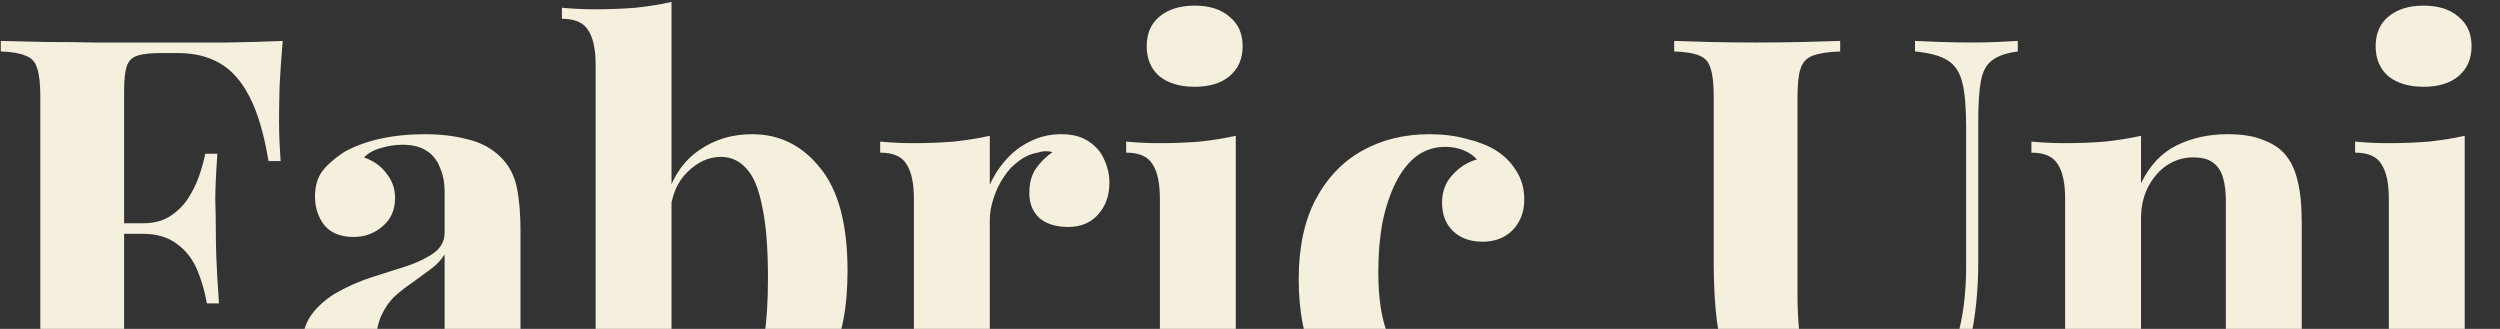 <svg width="1186" height="156" viewBox="0 0 1186 156" fill="none" xmlns="http://www.w3.org/2000/svg">
<rect x="0" y="0" width="1186" height="156" fill="#333333" stroke="none"/>
<path d="M134.129 19.417C133.462 26.917 132.962 34.167 132.629 41.167C132.462 48.167 132.379 53.584 132.379 57.417C132.379 61.084 132.462 64.584 132.629 67.917C132.796 71.25 132.962 74.084 133.129 76.417H127.379C125.212 63.417 122.212 53.25 118.379 45.917C114.546 38.417 109.796 33.084 104.129 29.917C98.629 26.75 92.046 25.167 84.379 25.167H76.129C71.296 25.167 67.629 25.584 65.129 26.417C62.629 27.25 60.962 28.917 60.129 31.417C59.295 33.917 58.879 37.75 58.879 42.917V168.417C58.879 174.917 59.545 179.75 60.879 182.917C62.212 186.084 64.796 188.167 68.629 189.167C72.462 190.167 78.129 190.75 85.629 190.917V196.417C80.462 196.25 73.796 196.084 65.629 195.917C57.462 195.75 48.879 195.667 39.879 195.667C32.712 195.667 25.712 195.75 18.879 195.917C12.046 196.084 5.879 196.25 0.379 196.417V191.417C5.712 191.084 9.712 190.417 12.379 189.417C15.046 188.417 16.796 186.417 17.629 183.417C18.629 180.417 19.129 175.917 19.129 169.917V45.917C19.129 39.75 18.629 35.25 17.629 32.417C16.796 29.417 14.962 27.417 12.129 26.417C9.462 25.25 5.546 24.584 0.379 24.417V19.417C7.212 19.584 14.462 19.75 22.129 19.917C29.796 19.917 37.379 20 44.879 20.167C52.379 20.167 59.379 20.167 65.879 20.167C72.379 20.167 77.712 20.167 81.879 20.167C89.546 20.167 98.212 20.167 107.879 20.167C117.712 20 126.462 19.75 134.129 19.417ZM96.879 105.917C96.879 105.917 96.879 106.75 96.879 108.417C96.879 110.084 96.879 110.917 96.879 110.917H51.379C51.379 110.917 51.379 110.084 51.379 108.417C51.379 106.75 51.379 105.917 51.379 105.917H96.879ZM103.129 72.917C102.462 82.417 102.129 89.667 102.129 94.667C102.296 99.667 102.379 104.25 102.379 108.417C102.379 112.584 102.462 117.167 102.629 122.167C102.796 127.167 103.212 134.417 103.879 143.917H98.129C97.129 138.084 95.546 132.667 93.379 127.667C91.212 122.667 88.046 118.667 83.879 115.667C79.712 112.5 74.296 110.917 67.629 110.917V105.917C72.629 105.917 76.796 104.917 80.129 102.917C83.629 100.75 86.546 98 88.879 94.667C91.212 91.167 93.046 87.5 94.379 83.667C95.712 79.834 96.712 76.25 97.379 72.917H103.129ZM176.178 198.167C168.678 198.167 162.428 196.75 157.428 193.917C152.428 191.084 148.761 187.334 146.428 182.667C144.094 177.834 142.928 172.584 142.928 166.917C142.928 159.75 144.511 153.917 147.678 149.417C151.011 144.917 155.261 141.25 160.428 138.417C165.594 135.584 171.011 133.25 176.678 131.417C182.511 129.584 188.011 127.834 193.178 126.167C198.511 124.334 202.761 122.25 205.928 119.917C209.261 117.417 210.928 114.25 210.928 110.417V90.917C210.928 86.584 210.178 82.75 208.678 79.417C207.344 75.917 205.178 73.25 202.178 71.417C199.344 69.584 195.594 68.667 190.928 68.667C187.594 68.667 184.261 69.167 180.928 70.167C177.594 71 174.844 72.5 172.678 74.667C177.344 76.334 180.928 78.917 183.428 82.417C186.094 85.75 187.428 89.584 187.428 93.917C187.428 99.584 185.428 104.084 181.428 107.417C177.594 110.75 173.011 112.417 167.678 112.417C161.678 112.417 157.094 110.584 153.928 106.917C150.928 103.084 149.428 98.5 149.428 93.167C149.428 88.334 150.594 84.334 152.928 81.167C155.428 78 158.844 75 163.178 72.167C167.844 69.5 173.428 67.417 179.928 65.917C186.594 64.417 193.761 63.667 201.428 63.667C209.094 63.667 216.011 64.5 222.178 66.167C228.344 67.667 233.511 70.5 237.678 74.667C241.511 78.5 244.011 83.25 245.178 88.917C246.344 94.417 246.928 101.417 246.928 109.917V177.917C246.928 182.084 247.344 185 248.178 186.667C249.011 188.167 250.428 188.917 252.428 188.917C253.928 188.917 255.344 188.5 256.678 187.667C258.178 186.834 259.761 185.834 261.428 184.667L263.928 188.917C260.428 191.917 256.344 194.25 251.678 195.917C247.178 197.417 242.094 198.167 236.428 198.167C230.261 198.167 225.344 197.334 221.678 195.667C218.011 193.834 215.344 191.417 213.678 188.417C212.178 185.417 211.428 181.917 211.428 177.917C207.428 184.25 202.594 189.25 196.928 192.917C191.261 196.417 184.344 198.167 176.178 198.167ZM193.928 182.167C197.261 182.167 200.261 181.417 202.928 179.917C205.761 178.25 208.428 175.584 210.928 171.917V120.667C209.428 123.167 207.344 125.417 204.678 127.417C202.011 129.417 199.178 131.5 196.178 133.667C193.178 135.667 190.261 137.917 187.428 140.417C184.761 142.917 182.594 146 180.928 149.667C179.261 153.334 178.428 157.75 178.428 162.917C178.428 169.417 179.844 174.25 182.678 177.417C185.511 180.584 189.261 182.167 193.928 182.167ZM356.822 63.667C369.822 63.667 380.572 69 389.072 79.667C397.739 90.167 402.072 106.417 402.072 128.417C402.072 145.75 399.406 159.667 394.072 170.167C388.906 180.667 381.989 188.25 373.322 192.917C364.656 197.584 355.156 199.917 344.822 199.917C337.989 199.917 331.656 198.75 325.822 196.417C319.989 194.084 314.989 190.25 310.822 184.917L314.322 183.667C317.322 187.334 320.822 190.084 324.822 191.917C328.989 193.75 333.072 194.667 337.072 194.667C346.239 194.667 353.072 189.5 357.572 179.167C362.072 168.834 364.322 153.084 364.322 131.917C364.322 117.584 363.406 106.25 361.572 97.917C359.906 89.417 357.406 83.417 354.072 79.917C350.739 76.25 346.739 74.417 342.072 74.417C336.239 74.417 330.906 76.834 326.072 81.667C321.239 86.334 318.489 92.917 317.822 101.417L316.572 92.667C319.572 83.167 324.656 76 331.822 71.167C338.989 66.167 347.322 63.667 356.822 63.667ZM318.572 0.917V191.417C314.406 190.75 310.156 190.75 305.822 191.417C301.489 192.084 297.489 193.25 293.822 194.917C290.156 196.417 287.072 198.25 284.572 200.417L280.822 198.167C281.489 195.834 281.906 193.5 282.072 191.167C282.406 188.834 282.572 186.5 282.572 184.167V30.917C282.572 23.417 281.406 17.917 279.072 14.417C276.906 10.75 272.739 8.917 266.572 8.917V3.667C271.906 4.167 277.072 4.417 282.072 4.417C288.906 4.417 295.406 4.167 301.572 3.667C307.739 3 313.406 2.084 318.572 0.917ZM503.557 63.667C508.89 63.667 513.223 64.834 516.557 67.167C519.89 69.334 522.307 72.167 523.807 75.667C525.473 79.167 526.307 82.834 526.307 86.667C526.307 92.834 524.473 97.917 520.807 101.917C517.307 105.75 512.64 107.667 506.807 107.667C500.973 107.667 496.39 106.25 493.057 103.417C489.89 100.417 488.307 96.5 488.307 91.667C488.307 87 489.307 83.167 491.307 80.167C493.473 77 496.14 74.334 499.307 72.167C496.973 71.5 494.64 71.584 492.307 72.417C489.14 72.917 486.14 74.25 483.307 76.417C480.473 78.417 478.057 81 476.057 84.167C474.057 87.167 472.473 90.5 471.307 94.167C470.14 97.667 469.557 101.084 469.557 104.417V170.667C469.557 178.667 471.473 184.084 475.307 186.917C479.307 189.75 485.223 191.167 493.057 191.167V196.417C489.223 196.25 483.64 196.084 476.307 195.917C468.973 195.584 461.307 195.417 453.307 195.417C446.64 195.417 439.89 195.584 433.057 195.917C426.223 196.084 421.057 196.25 417.557 196.417V191.167C423.39 191.167 427.473 189.917 429.807 187.417C432.307 184.917 433.557 180.167 433.557 173.167V94.417C433.557 86.917 432.39 81.417 430.057 77.917C427.89 74.25 423.723 72.417 417.557 72.417V67.167C422.89 67.667 428.057 67.917 433.057 67.917C440.057 67.917 446.557 67.667 452.557 67.167C458.723 66.5 464.39 65.584 469.557 64.417V87.667C471.557 83.167 474.223 79.084 477.557 75.417C480.89 71.75 484.723 68.917 489.057 66.917C493.39 64.75 498.223 63.667 503.557 63.667ZM566.756 2.667C573.756 2.667 579.256 4.417 583.256 7.917C587.423 11.25 589.506 15.917 589.506 21.917C589.506 27.917 587.423 32.667 583.256 36.167C579.256 39.5 573.756 41.167 566.756 41.167C559.756 41.167 554.173 39.5 550.006 36.167C546.006 32.667 544.006 27.917 544.006 21.917C544.006 15.917 546.006 11.25 550.006 7.917C554.173 4.417 559.756 2.667 566.756 2.667ZM586.256 64.417V173.167C586.256 180.167 587.423 184.917 589.756 187.417C592.256 189.917 596.423 191.167 602.256 191.167V196.417C599.256 196.25 594.589 196.084 588.256 195.917C581.923 195.584 575.506 195.417 569.006 195.417C562.506 195.417 555.923 195.584 549.256 195.917C542.589 196.084 537.589 196.25 534.256 196.417V191.167C540.089 191.167 544.173 189.917 546.506 187.417C549.006 184.917 550.256 180.167 550.256 173.167V94.417C550.256 86.917 549.089 81.417 546.756 77.917C544.589 74.25 540.423 72.417 534.256 72.417V67.167C539.589 67.667 544.756 67.917 549.756 67.917C556.756 67.917 563.256 67.667 569.256 67.167C575.423 66.5 581.089 65.584 586.256 64.417ZM678.113 63.667C684.613 63.667 690.53 64.417 695.863 65.917C701.363 67.25 705.863 69 709.363 71.167C713.697 73.834 717.03 77.167 719.363 81.167C721.863 85 723.113 89.5 723.113 94.667C723.113 100.5 721.28 105.334 717.613 109.167C713.947 112.834 709.197 114.667 703.363 114.667C697.53 114.667 692.863 113 689.363 109.667C685.863 106.334 684.113 101.834 684.113 96.167C684.113 90.834 685.78 86.417 689.113 82.917C692.447 79.25 696.28 76.834 700.613 75.667C699.28 74 697.28 72.584 694.613 71.417C691.947 70.25 688.947 69.667 685.613 69.667C680.447 69.667 675.863 71.167 671.863 74.167C668.03 77.167 664.78 81.334 662.113 86.667C659.447 92 657.363 98.25 655.863 105.417C654.53 112.584 653.863 120.417 653.863 128.917C653.863 141.75 655.447 151.834 658.613 159.167C661.947 166.5 666.113 171.667 671.113 174.667C676.28 177.667 681.613 179.167 687.113 179.167C690.28 179.167 693.697 178.667 697.363 177.667C701.197 176.667 705.03 174.667 708.863 171.667C712.863 168.667 716.53 164.417 719.863 158.917L724.113 160.417C722.28 166.584 719.28 172.75 715.113 178.917C710.947 185.084 705.53 190.167 698.863 194.167C692.197 198 684.03 199.917 674.363 199.917C663.53 199.917 653.697 197.584 644.863 192.917C636.197 188.084 629.197 180.75 623.863 170.917C618.697 160.917 616.113 148.084 616.113 132.417C616.113 117.417 618.78 104.834 624.113 94.667C629.613 84.334 637.03 76.584 646.363 71.417C655.697 66.25 666.28 63.667 678.113 63.667ZM957.236 19.417V24.417C951.903 25.084 947.82 26.5 944.986 28.667C942.32 30.667 940.57 33.917 939.736 38.417C938.903 42.917 938.486 49.25 938.486 57.417V123.667C938.486 134.5 937.736 144.417 936.236 153.417C934.736 162.417 932.07 170.167 928.236 176.667C923.903 183.834 917.57 189.5 909.236 193.667C900.903 197.834 890.32 199.917 877.486 199.917C869.82 199.917 861.986 199 853.986 197.167C845.986 195.5 838.82 192.25 832.486 187.417C827.153 182.917 823.07 177.834 820.236 172.167C817.403 166.5 815.486 159.834 814.486 152.167C813.486 144.334 812.986 135.084 812.986 124.417V45.917C812.986 39.75 812.486 35.25 811.486 32.417C810.653 29.417 808.903 27.417 806.236 26.417C803.57 25.25 799.57 24.584 794.236 24.417V19.417C798.403 19.584 803.986 19.75 810.986 19.917C818.153 20.084 825.57 20.167 833.236 20.167C840.903 20.167 848.236 20.084 855.236 19.917C862.403 19.75 868.32 19.584 872.986 19.417V24.417C867.32 24.584 862.986 25.25 859.986 26.417C857.153 27.417 855.236 29.417 854.236 32.417C853.236 35.25 852.736 39.75 852.736 45.917V140.167C852.736 148.5 853.236 155.917 854.236 162.417C855.403 168.75 857.236 174.084 859.736 178.417C862.403 182.584 865.986 185.75 870.486 187.917C874.986 190.084 880.57 191.167 887.236 191.167C898.903 191.167 907.986 188.417 914.486 182.917C921.153 177.417 925.82 169.834 928.486 160.167C931.32 150.334 932.736 139.084 932.736 126.417V60.417C932.736 51.25 932.153 44.25 930.986 39.417C929.82 34.417 927.486 30.834 923.986 28.667C920.653 26.5 915.486 25.084 908.486 24.417V19.417C911.653 19.584 915.82 19.75 920.986 19.917C926.153 20.084 930.986 20.167 935.486 20.167C939.486 20.167 943.403 20.084 947.236 19.917C951.236 19.75 954.57 19.584 957.236 19.417ZM1056.7 63.667C1063.7 63.667 1069.37 64.584 1073.7 66.417C1078.2 68.084 1081.7 70.417 1084.2 73.417C1086.87 76.584 1088.78 80.667 1089.95 85.667C1091.28 90.667 1091.95 97.417 1091.95 105.917V173.167C1091.95 180.167 1093.12 184.917 1095.45 187.417C1097.95 189.917 1102.12 191.167 1107.95 191.167V196.417C1104.78 196.25 1100.03 196.084 1093.7 195.917C1087.37 195.584 1081.12 195.417 1074.95 195.417C1068.62 195.417 1062.37 195.584 1056.2 195.917C1050.2 196.084 1045.62 196.25 1042.45 196.417V191.167C1047.45 191.167 1050.95 189.917 1052.95 187.417C1054.95 184.917 1055.95 180.167 1055.95 173.167V95.417C1055.95 91.25 1055.53 87.667 1054.7 84.667C1053.87 81.5 1052.37 79.084 1050.2 77.417C1048.03 75.584 1044.78 74.667 1040.45 74.667C1035.95 74.667 1031.78 75.917 1027.95 78.417C1024.28 80.917 1021.28 84.417 1018.95 88.917C1016.78 93.25 1015.7 98.167 1015.7 103.667V173.167C1015.7 180.167 1016.7 184.917 1018.7 187.417C1020.87 189.917 1024.37 191.167 1029.2 191.167V196.417C1026.2 196.25 1021.78 196.084 1015.95 195.917C1010.28 195.584 1004.37 195.417 998.199 195.417C991.866 195.417 985.366 195.584 978.699 195.917C972.033 196.084 967.033 196.25 963.699 196.417V191.167C969.533 191.167 973.616 189.917 975.949 187.417C978.449 184.917 979.699 180.167 979.699 173.167V94.417C979.699 86.917 978.533 81.417 976.199 77.917C974.033 74.25 969.866 72.417 963.699 72.417V67.167C969.033 67.667 974.199 67.917 979.199 67.917C986.199 67.917 992.699 67.667 998.699 67.167C1004.87 66.5 1010.53 65.584 1015.7 64.417V86.917C1019.87 78.417 1025.53 72.417 1032.7 68.917C1039.87 65.417 1047.87 63.667 1056.7 63.667ZM1149.76 2.667C1156.76 2.667 1162.26 4.417 1166.26 7.917C1170.43 11.25 1172.51 15.917 1172.51 21.917C1172.51 27.917 1170.43 32.667 1166.26 36.167C1162.26 39.5 1156.76 41.167 1149.76 41.167C1142.76 41.167 1137.18 39.5 1133.01 36.167C1129.01 32.667 1127.01 27.917 1127.01 21.917C1127.01 15.917 1129.01 11.25 1133.01 7.917C1137.18 4.417 1142.76 2.667 1149.76 2.667ZM1169.26 64.417V173.167C1169.26 180.167 1170.43 184.917 1172.76 187.417C1175.26 189.917 1179.43 191.167 1185.26 191.167V196.417C1182.26 196.25 1177.6 196.084 1171.26 195.917C1164.93 195.584 1158.51 195.417 1152.01 195.417C1145.51 195.417 1138.93 195.584 1132.26 195.917C1125.6 196.084 1120.6 196.25 1117.26 196.417V191.167C1123.1 191.167 1127.18 189.917 1129.51 187.417C1132.01 184.917 1133.26 180.167 1133.26 173.167V94.417C1133.26 86.917 1132.1 81.417 1129.76 77.917C1127.6 74.25 1123.43 72.417 1117.26 72.417V67.167C1122.6 67.667 1127.76 67.917 1132.76 67.917C1139.76 67.917 1146.26 67.667 1152.26 67.167C1158.43 66.5 1164.1 65.584 1169.26 64.417Z" fill="#F5EFDD"/>
</svg>
